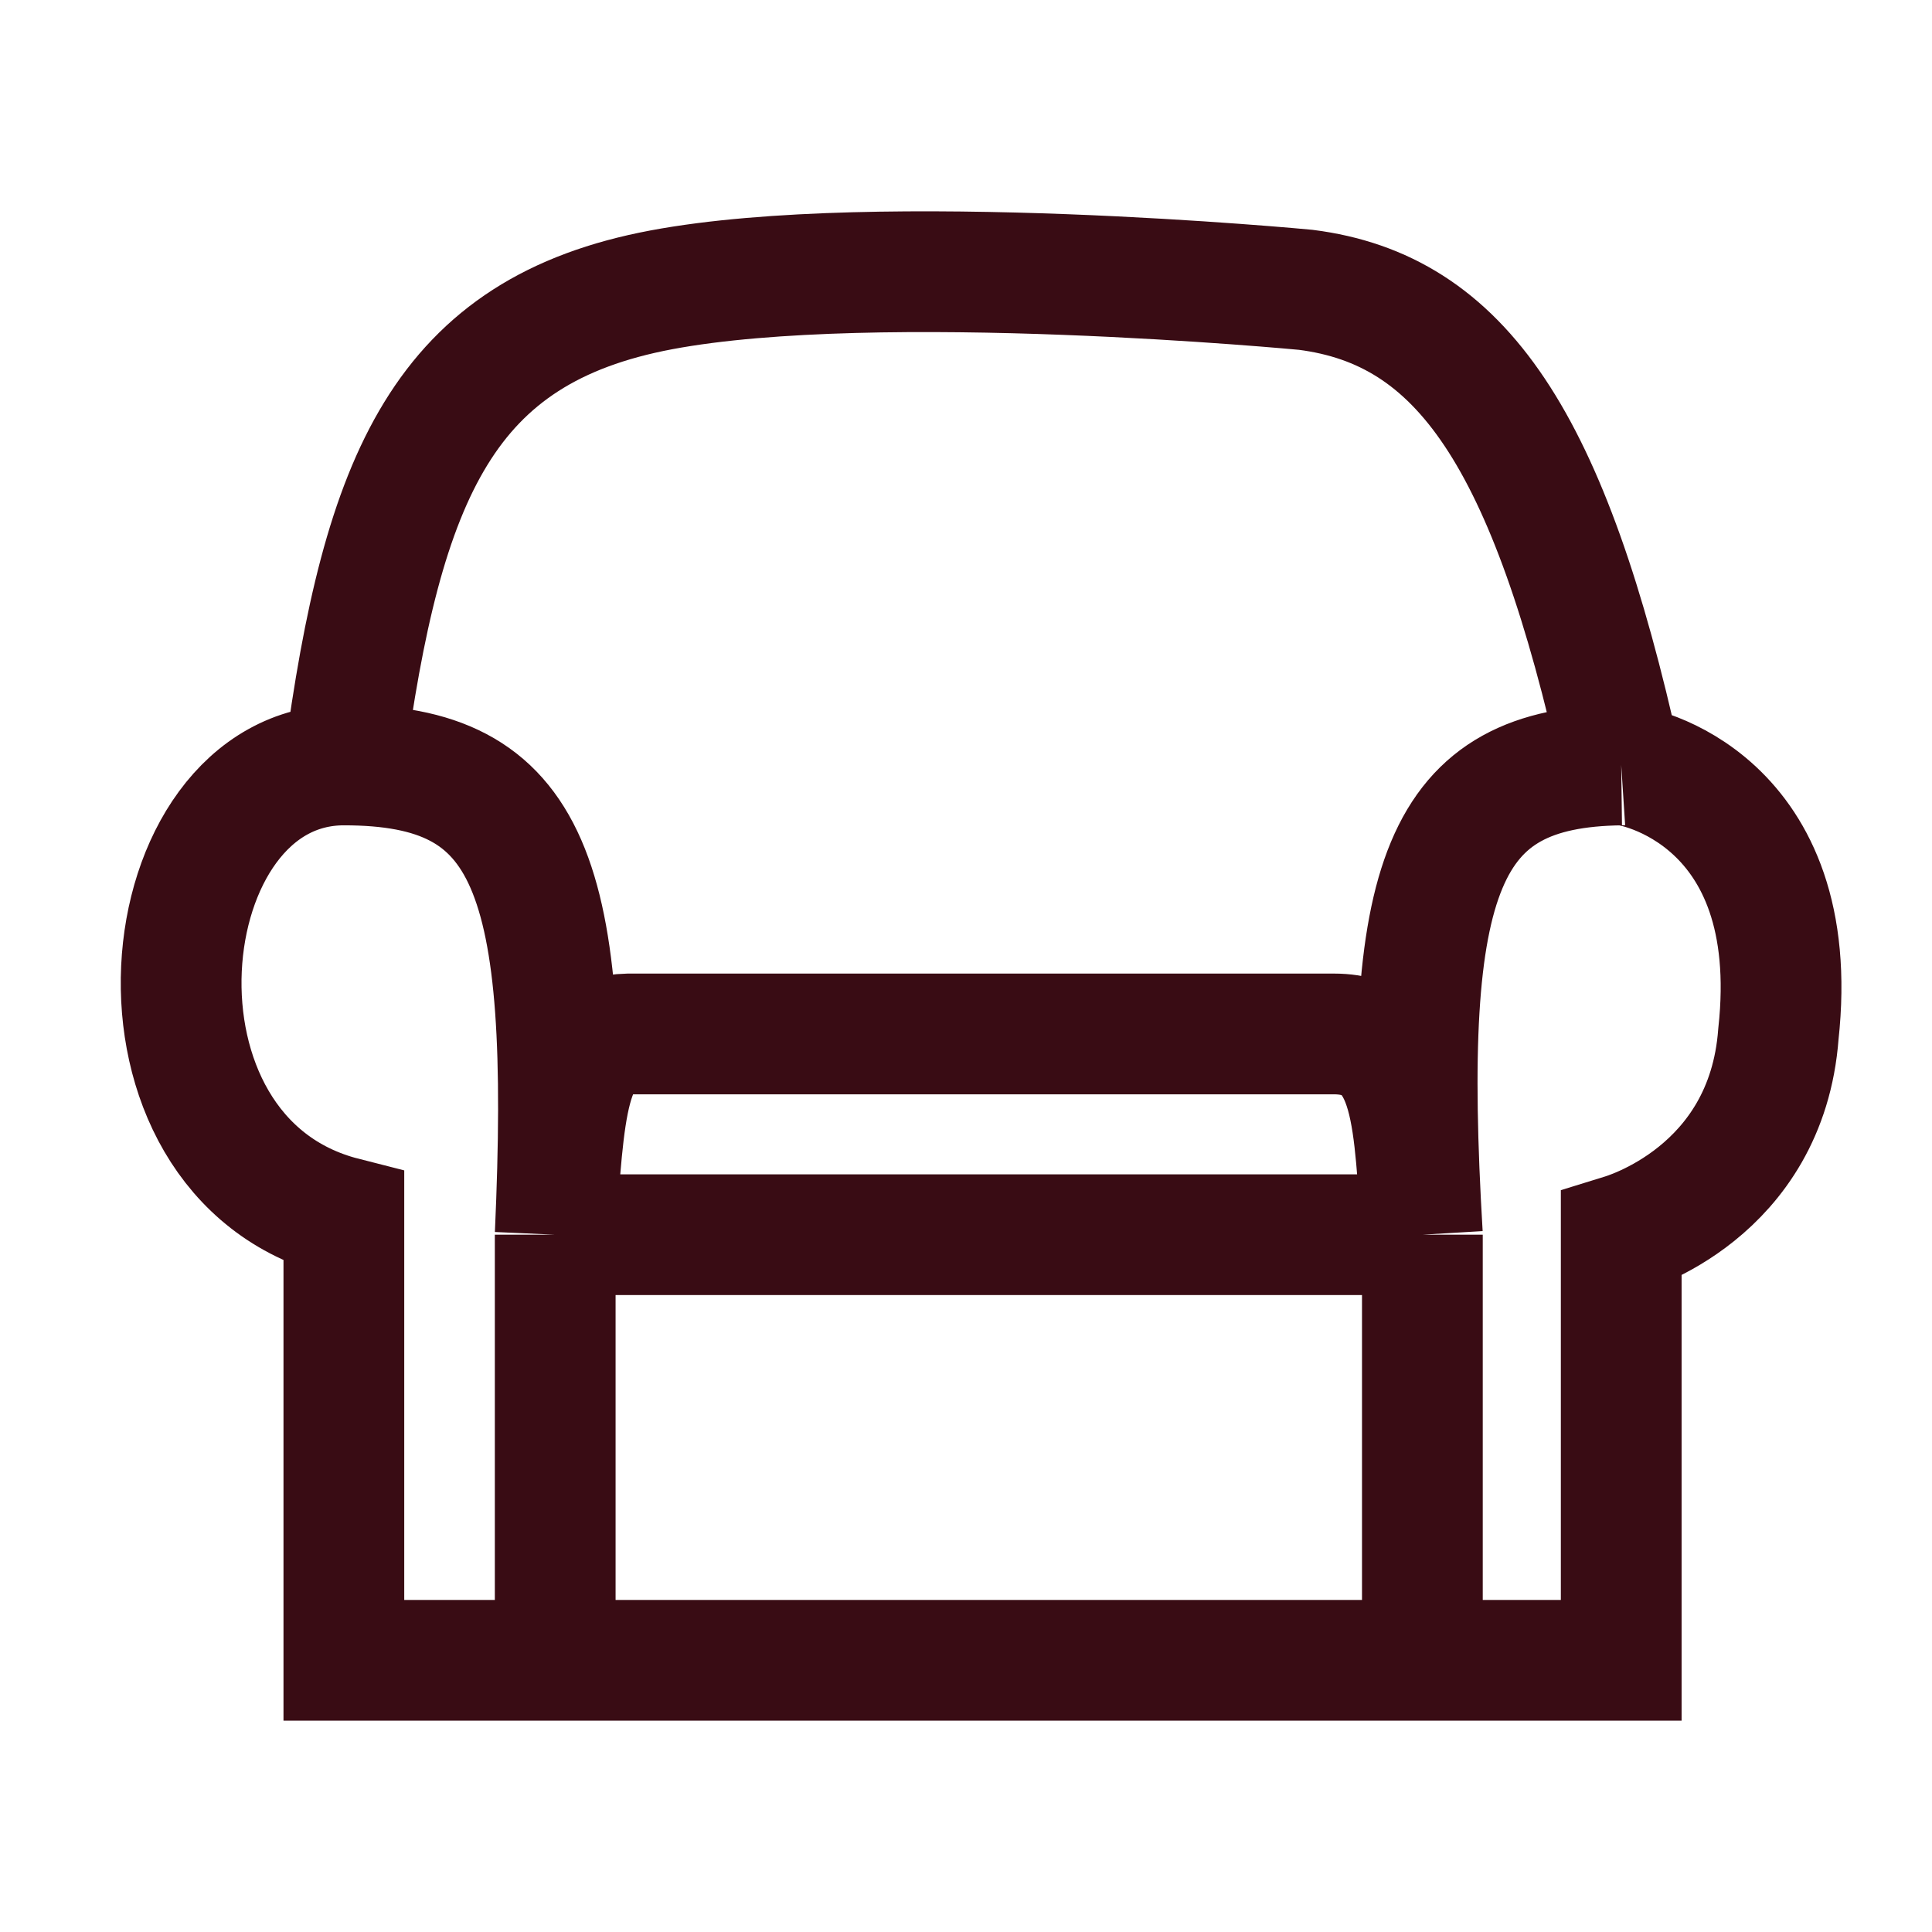 <svg width="64" height="64" viewBox="0 0 64 64" fill="none" xmlns="http://www.w3.org/2000/svg">
<path d="M53.705 25.34C51.315 14.517 48.4 10.255 43.255 9.601C43.255 9.601 29.099 8.249 21.909 9.601C14.719 10.953 12.673 15.711 11.391 25.34M53.705 25.34C47.78 25.414 46.403 28.938 47.118 40.901M53.705 25.34C54.182 25.309 59.763 26.461 58.912 34.251C58.518 39.536 53.815 40.867 53.705 40.901V55H47.118M11.391 25.34C17.598 25.34 18.929 28.898 18.392 40.901M11.391 25.34C4.873 25.34 3.563 38.33 11.391 40.325C11.391 40.325 11.391 49.521 11.391 55H18.392M47.118 40.901H18.392M47.118 40.901C46.797 37.311 46.973 34.251 44.187 34.251H20.805C18.74 34.282 18.699 36.785 18.392 40.901M47.118 40.901V55M47.118 55H18.392M18.392 40.901V55" stroke="#390C14" stroke-width="4"/>
</svg>
